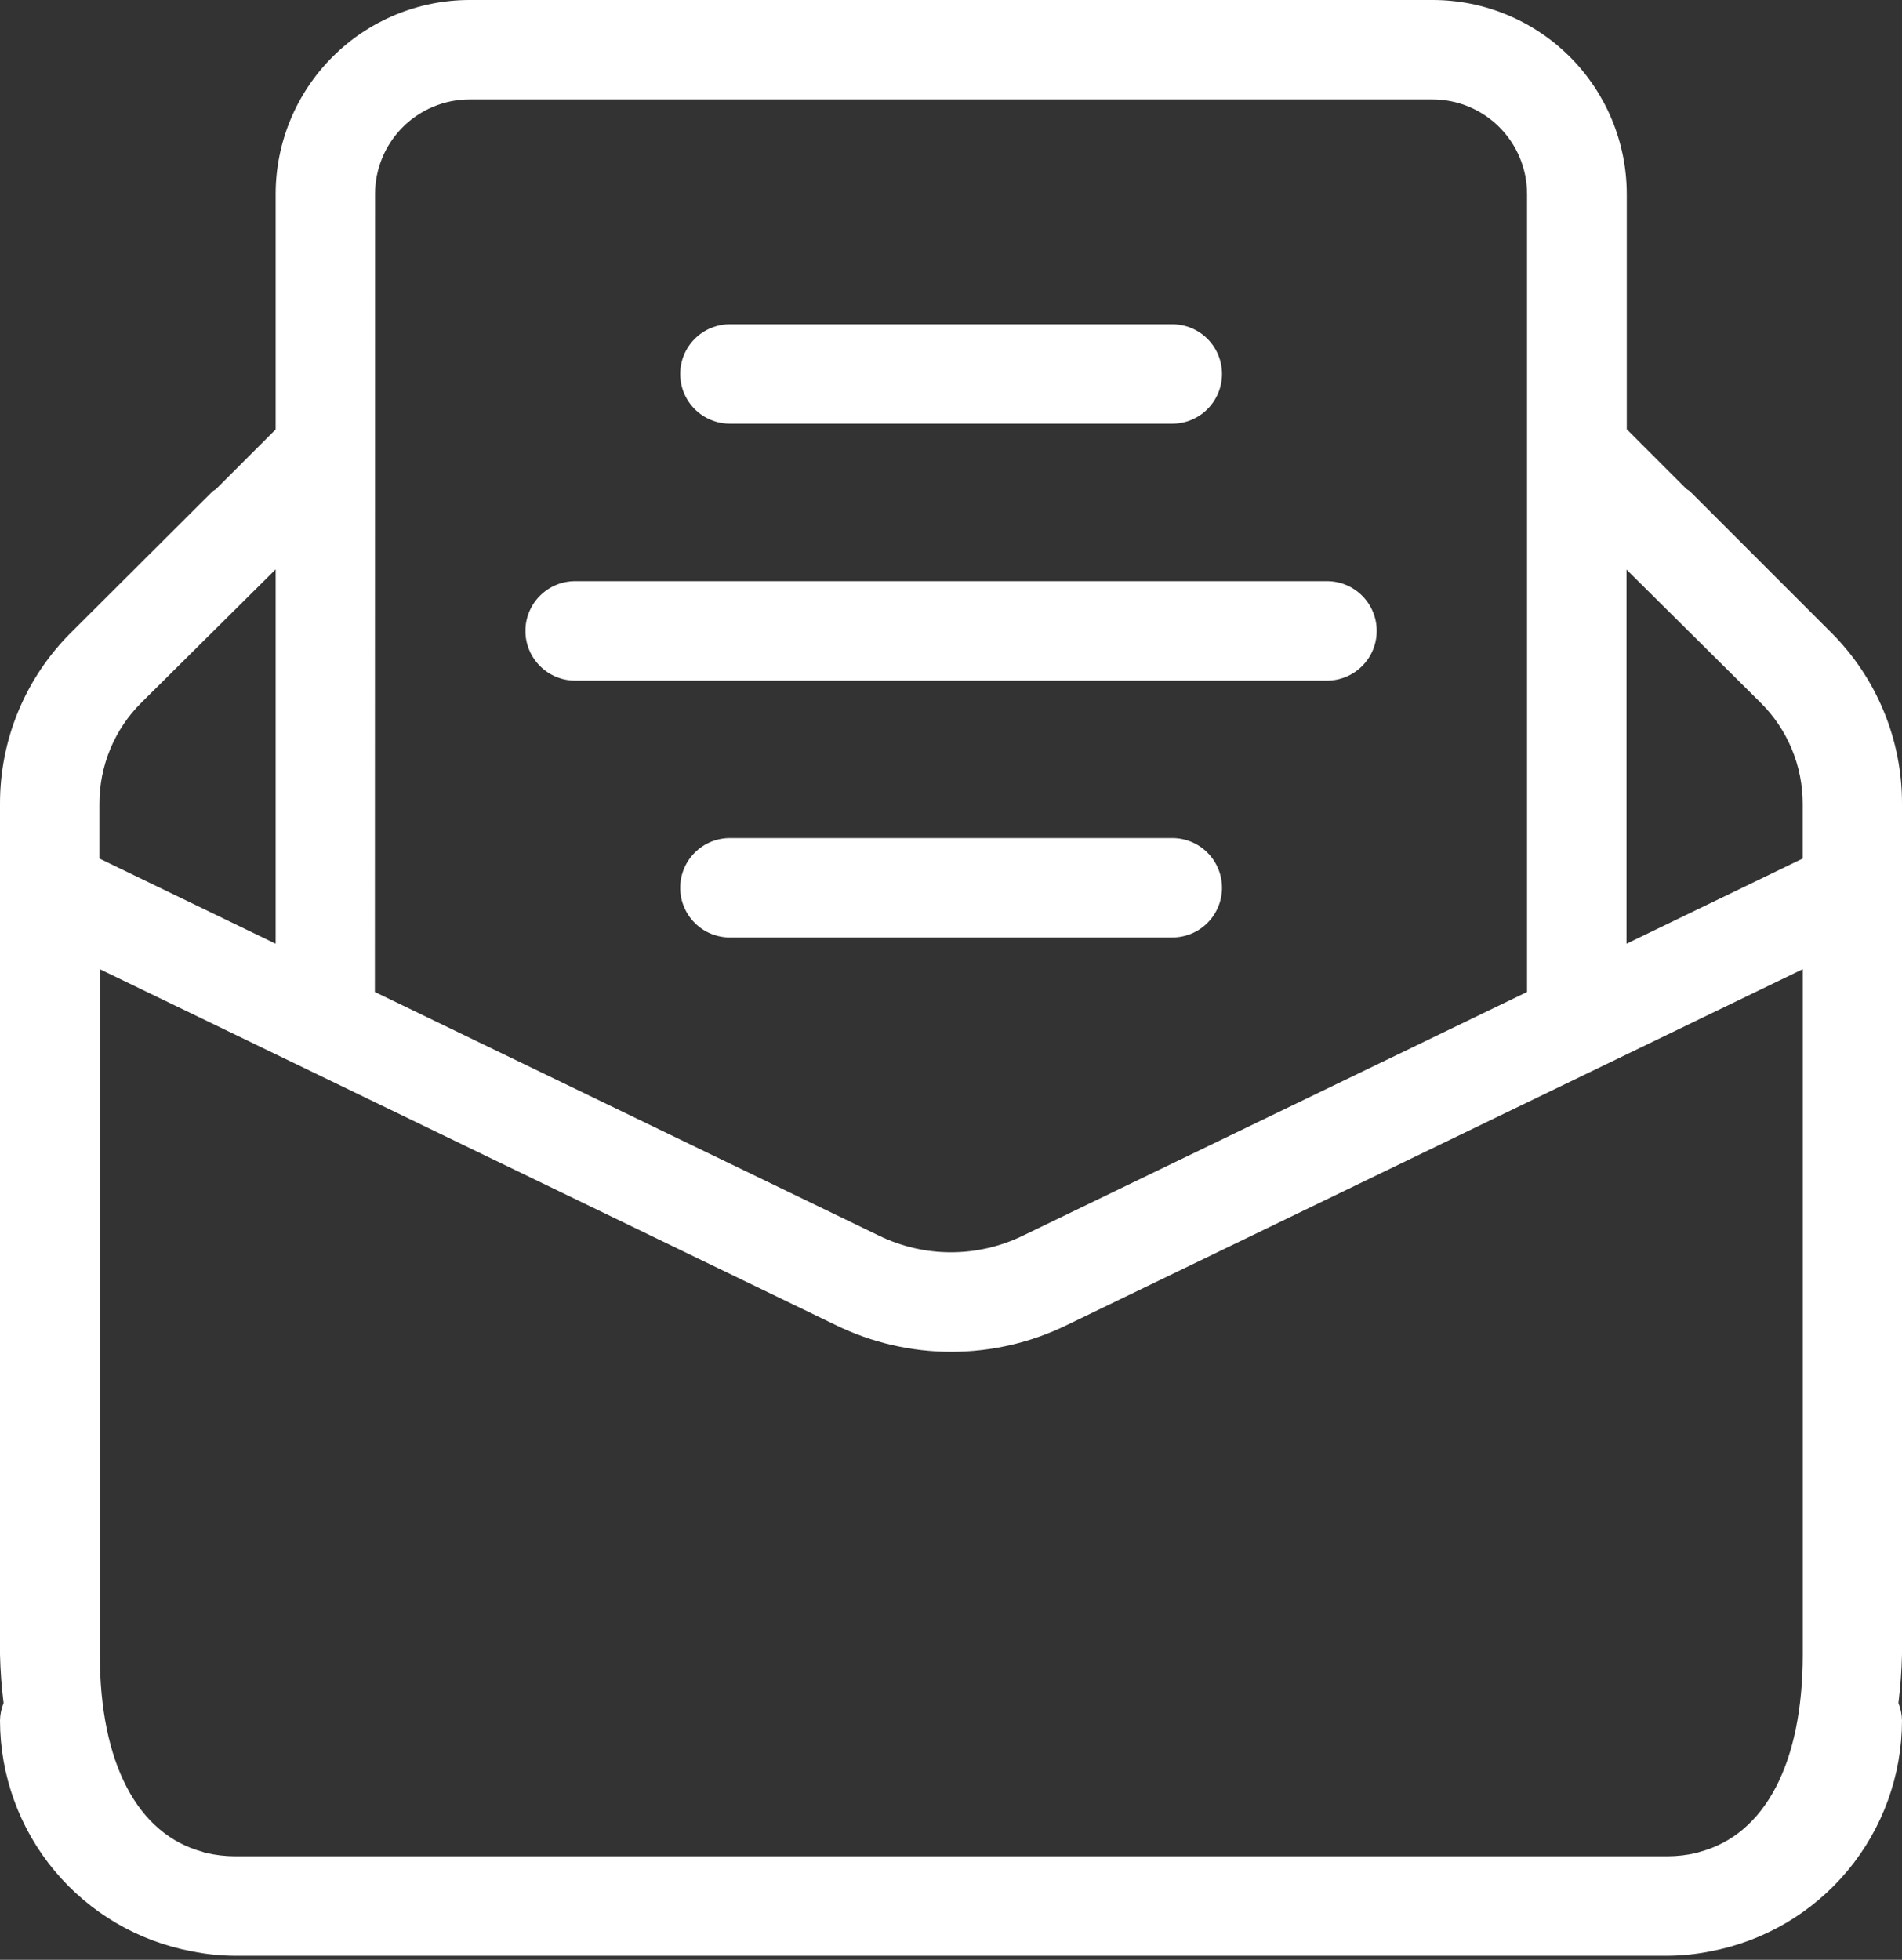 <svg width="66" height="68" viewBox="0 0 66 68" fill="none" xmlns="http://www.w3.org/2000/svg">
<rect x="0" y="0" width="66" height="68" fill="#333333" stroke="none"/>
<g id="Group 11">
<path id="Vector" d="M58.637 17.043C58.599 17.015 58.56 16.989 58.519 16.965L56.449 14.894V6.728C56.447 4.943 55.736 3.231 54.472 1.969C53.208 0.708 51.495 -0.001 49.709 3.95393e-07H16.295C14.511 0.002 12.801 0.711 11.539 1.973C10.277 3.234 9.567 4.944 9.565 6.728V14.901L7.494 16.971C7.455 16.995 7.416 17.02 7.379 17.047L2.468 21.945C1.683 22.724 1.061 23.652 0.637 24.674C0.213 25.696 -0.003 26.792 3.83942e-05 27.898V57.406C0.013 57.969 0.054 58.531 0.124 59.09C0.045 59.285 0.003 59.493 3.83942e-05 59.704C0.005 61.606 0.674 63.447 1.892 64.909C3.11 66.37 4.8 67.36 6.671 67.707C7.163 67.806 7.664 67.857 8.166 67.859H57.845C58.348 67.857 58.848 67.806 59.341 67.707C61.209 67.357 62.897 66.367 64.113 64.906C65.328 63.444 65.996 61.605 66 59.704C65.997 59.493 65.955 59.285 65.876 59.09C65.946 58.531 65.987 57.969 66 57.406V27.898C66.004 26.792 65.788 25.697 65.365 24.675C64.943 23.653 64.322 22.725 63.539 21.945L58.637 17.043ZM56.44 19.762L61.098 24.385C61.561 24.845 61.928 25.393 62.178 25.996C62.428 26.599 62.556 27.245 62.554 27.898V29.789L56.44 32.745V19.762ZM13.015 6.728C13.016 5.859 13.362 5.026 13.977 4.411C14.592 3.797 15.426 3.451 16.295 3.45H49.709C50.579 3.451 51.412 3.797 52.027 4.411C52.642 5.026 52.988 5.859 52.989 6.728V34.419L35.507 42.868C34.726 43.251 33.868 43.45 32.999 43.45C32.129 43.45 31.271 43.251 30.49 42.868L13.008 34.419L13.015 6.728ZM3.45 27.891C3.449 27.238 3.576 26.592 3.826 25.989C4.076 25.386 4.443 24.838 4.907 24.378L9.565 19.755V32.745L3.45 29.789V27.891ZM8.159 64.408C7.821 64.407 7.483 64.368 7.154 64.291C7.11 64.291 7.073 64.263 7.03 64.252C4.78 63.647 3.464 61.19 3.464 57.406V33.628L28.997 45.974C30.247 46.585 31.619 46.903 33.01 46.903C34.401 46.903 35.774 46.585 37.023 45.974L62.556 33.628V57.406C62.556 61.19 61.241 63.647 58.991 64.252C58.947 64.263 58.91 64.282 58.867 64.291C58.537 64.368 58.2 64.407 57.861 64.408H8.159Z" fill="white"/>
<path id="Vector_2" d="M19.957 23.615H46.047C46.505 23.615 46.944 23.433 47.267 23.109C47.591 22.786 47.773 22.347 47.773 21.89C47.773 21.432 47.591 20.993 47.267 20.67C46.944 20.346 46.505 20.164 46.047 20.164H19.957C19.5 20.164 19.061 20.346 18.738 20.67C18.414 20.993 18.232 21.432 18.232 21.89C18.232 22.347 18.414 22.786 18.738 23.109C19.061 23.433 19.5 23.615 19.957 23.615Z" fill="white"/>
<path id="Vector_3" d="M40.678 29.078H25.328C24.871 29.078 24.432 29.26 24.109 29.583C23.785 29.907 23.603 30.346 23.603 30.803C23.603 31.261 23.785 31.7 24.109 32.023C24.432 32.347 24.871 32.528 25.328 32.528H40.678C41.136 32.528 41.575 32.347 41.898 32.023C42.222 31.7 42.404 31.261 42.404 30.803C42.404 30.346 42.222 29.907 41.898 29.583C41.575 29.26 41.136 29.078 40.678 29.078Z" fill="white"/>
<path id="Vector_4" d="M25.328 14.701H40.678C41.136 14.701 41.575 14.519 41.898 14.196C42.222 13.872 42.404 13.433 42.404 12.976C42.404 12.518 42.222 12.079 41.898 11.756C41.575 11.432 41.136 11.251 40.678 11.251H25.328C24.871 11.251 24.432 11.432 24.109 11.756C23.785 12.079 23.603 12.518 23.603 12.976C23.603 13.433 23.785 13.872 24.109 14.196C24.432 14.519 24.871 14.701 25.328 14.701Z" fill="white"/>
</g>
</svg>
